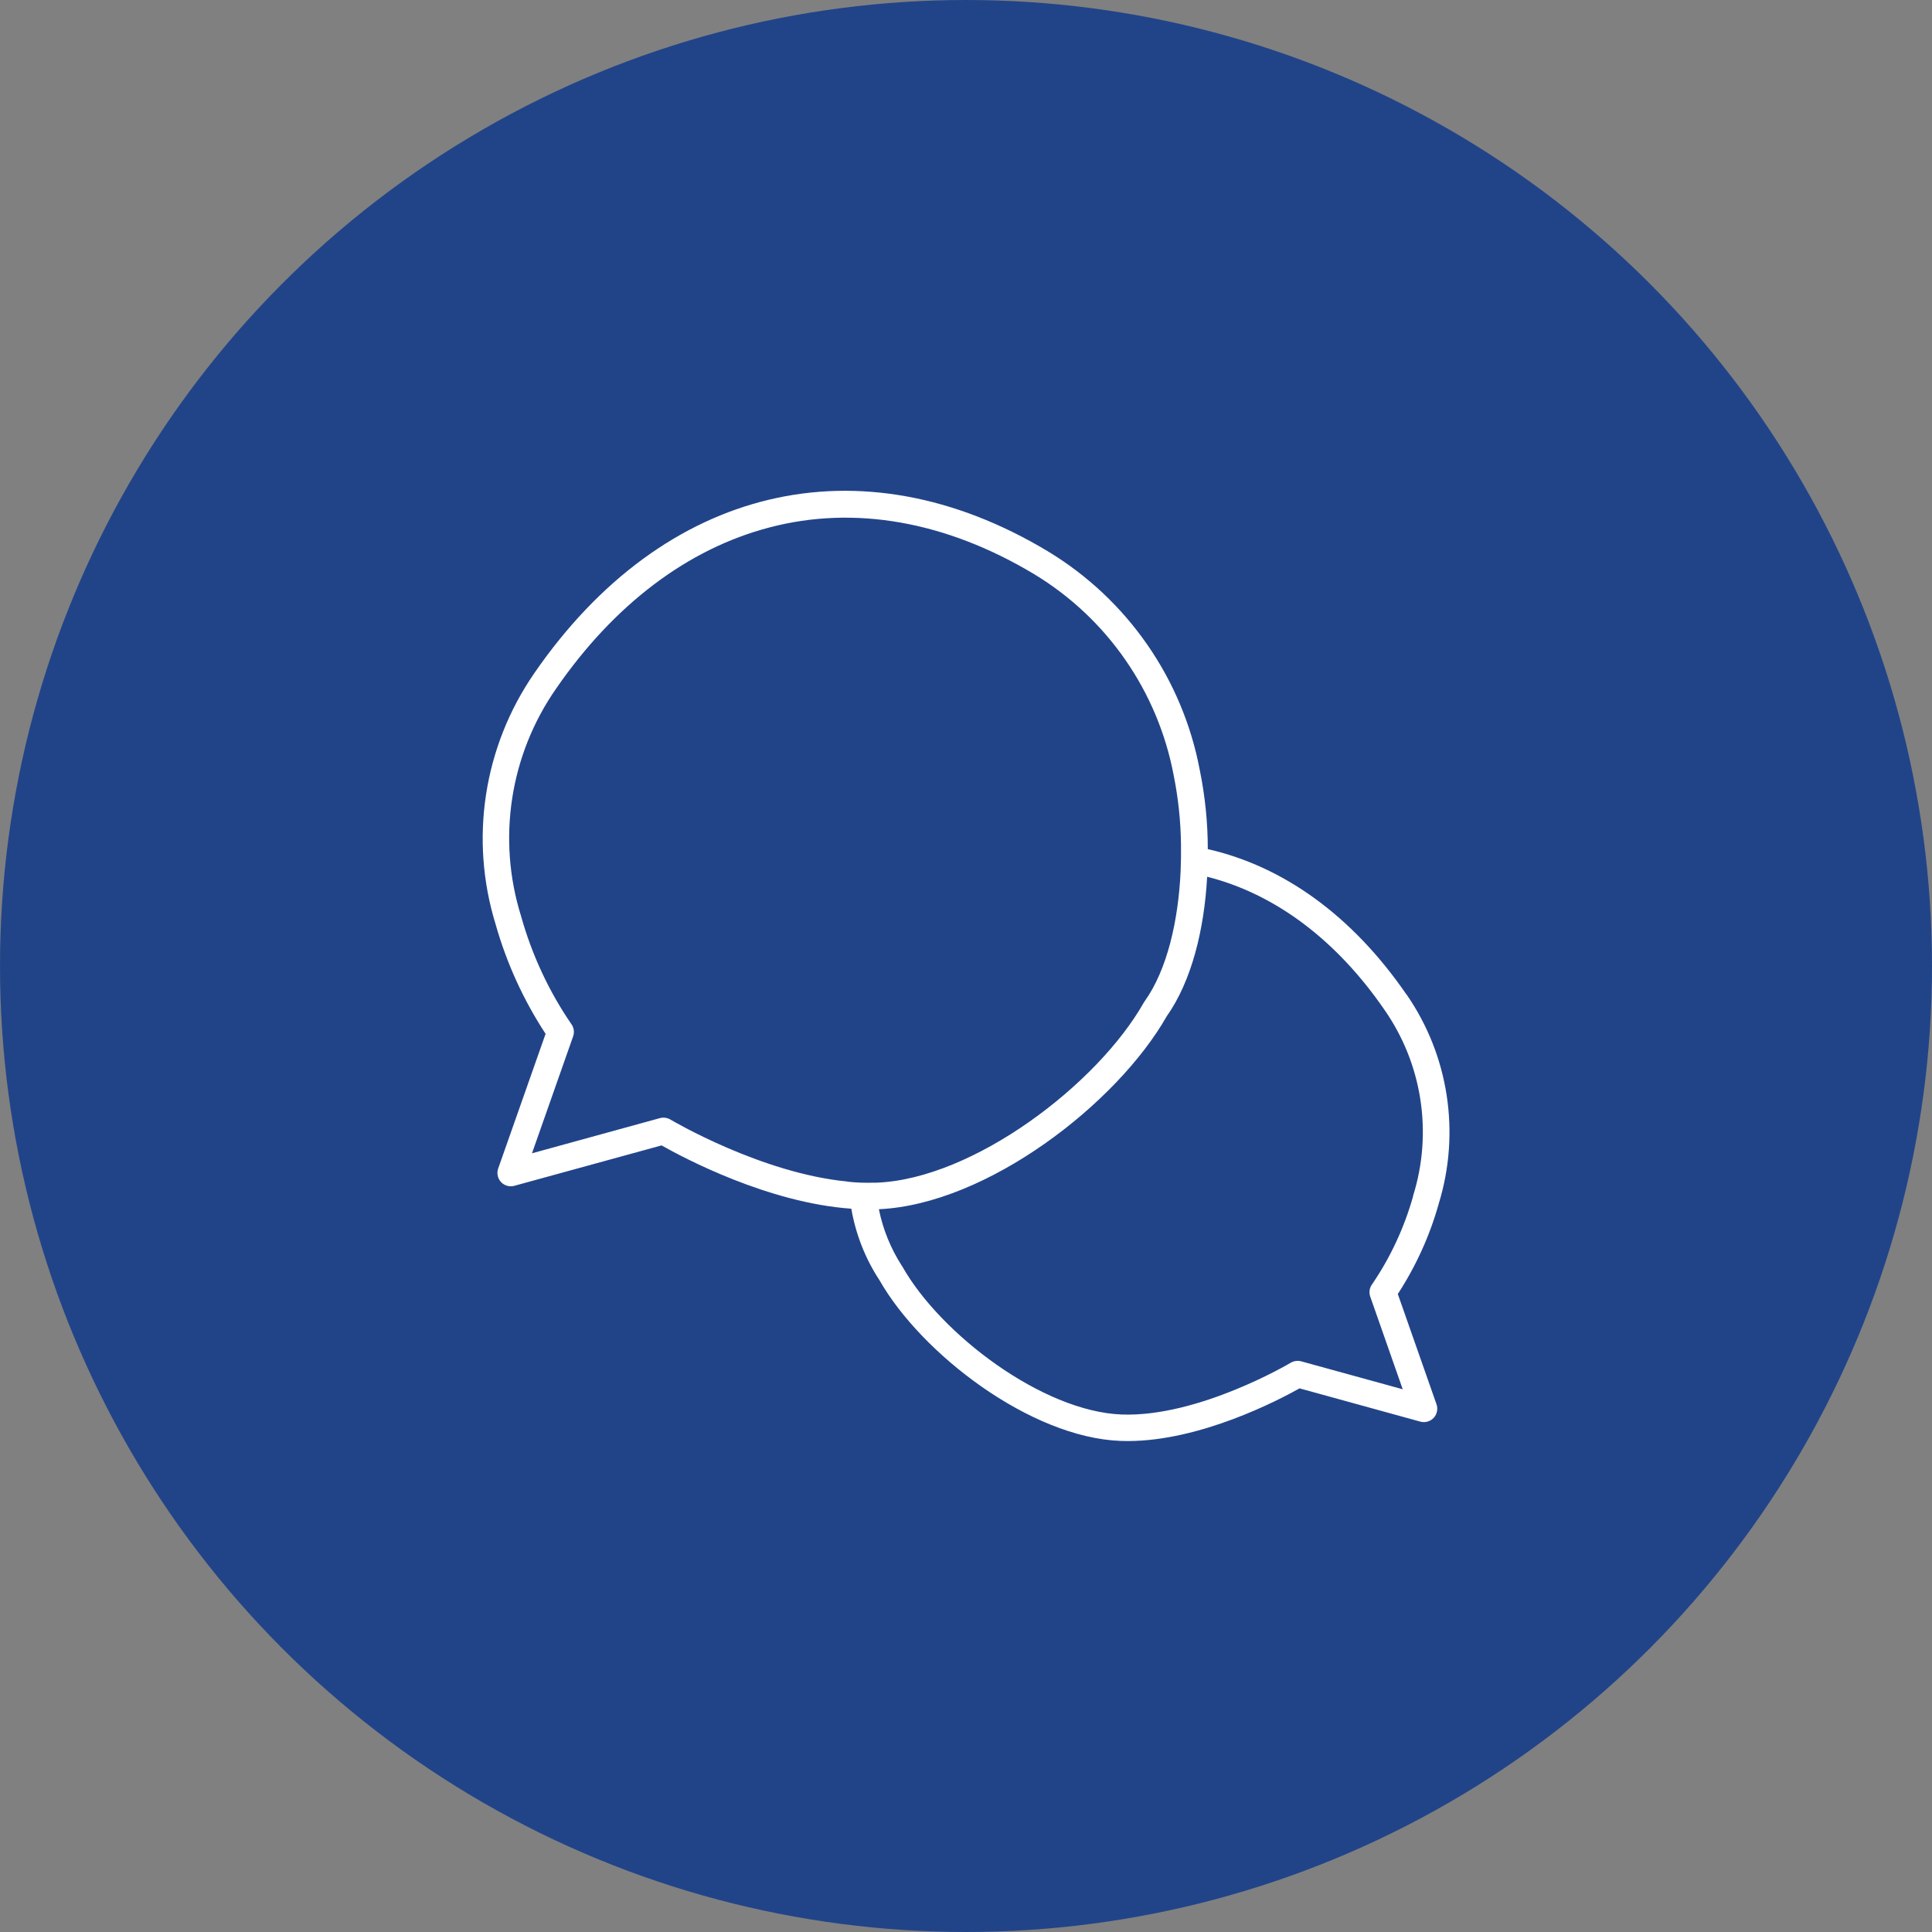 <?xml version="1.0" encoding="UTF-8"?><svg id="Calque_1" xmlns="http://www.w3.org/2000/svg" viewBox="0 0 149.26 149.26"><rect x="0" y="0" width="149.26" height="149.26" fill="#808080" stroke="none"/><defs><style>.cls-1{fill:#214489;}.cls-1,.cls-2{stroke-width:0px;}.cls-2{fill:#fff;}</style></defs><circle id="Ellipse_34" class="cls-1" cx="74.63" cy="74.63" r="74.63"/><path id="Tracé_239" class="cls-2" d="m108.65,76.82c-4.21-6.12-9.54-9.9-15.34-11.22,0-2.05-.21-4.1-.62-6.11-1.33-7.05-5.6-13.19-11.74-16.9-14.48-8.7-29.69-5.08-39.68,9.43-3.91,5.67-5.01,12.81-2.98,19.39.85,3,2.15,5.85,3.86,8.46l-3.66,10.4c-.19.54.09,1.13.63,1.32.2.07.41.08.62.02l11.37-3.12c1.66.94,8.21,4.44,14.66,4.89.34,1.97,1.08,3.86,2.18,5.53,3.23,5.67,11.65,12.15,18.62,12.41.18,0,.37.01.56.01,5.64,0,11.68-3.18,13.27-4.07l9.33,2.57c.55.15,1.12-.17,1.27-.72.06-.2.05-.42-.02-.62l-2.99-8.52c1.4-2.15,2.47-4.5,3.16-6.97,1.69-5.49.78-11.46-2.49-16.18m-43.2,14.46c-6.66-.64-13.59-4.74-13.67-4.79-.24-.14-.53-.18-.8-.11l-9.89,2.72,3.18-9.04c.11-.32.06-.68-.15-.96-1.74-2.54-3.04-5.35-3.87-8.31-1.87-5.97-.87-12.47,2.71-17.6,4.47-6.48,10.16-10.79,16.47-12.44,6.57-1.73,13.65-.48,20.46,3.61,5.64,3.41,9.56,9.07,10.78,15.56.35,1.75.54,3.54.56,5.33.01.69,0,1.39-.03,2.09-.18,3.79-1.03,7.57-2.78,10.02-.02.03-.04.06-.06.09-3.58,6.33-13.17,13.63-20.65,13.92h-.18c-.7.02-1.39,0-2.08-.08m43.72,1.1c-.68,2.43-1.75,4.74-3.17,6.82-.21.28-.26.63-.15.96l2.51,7.16-7.85-2.16c-.27-.07-.56-.03-.8.11-.07.04-7.11,4.22-13.07,4-6.13-.24-13.99-6.22-16.93-11.42-.02-.03-.04-.06-.06-.09-.85-1.33-1.45-2.8-1.76-4.35,8.34-.38,18.38-8.13,22.24-14.91,1.93-2.73,2.9-6.73,3.12-10.77l.18.04c5.17,1.36,9.84,4.89,13.51,10.22,2.93,4.19,3.75,9.51,2.22,14.39"/></svg>